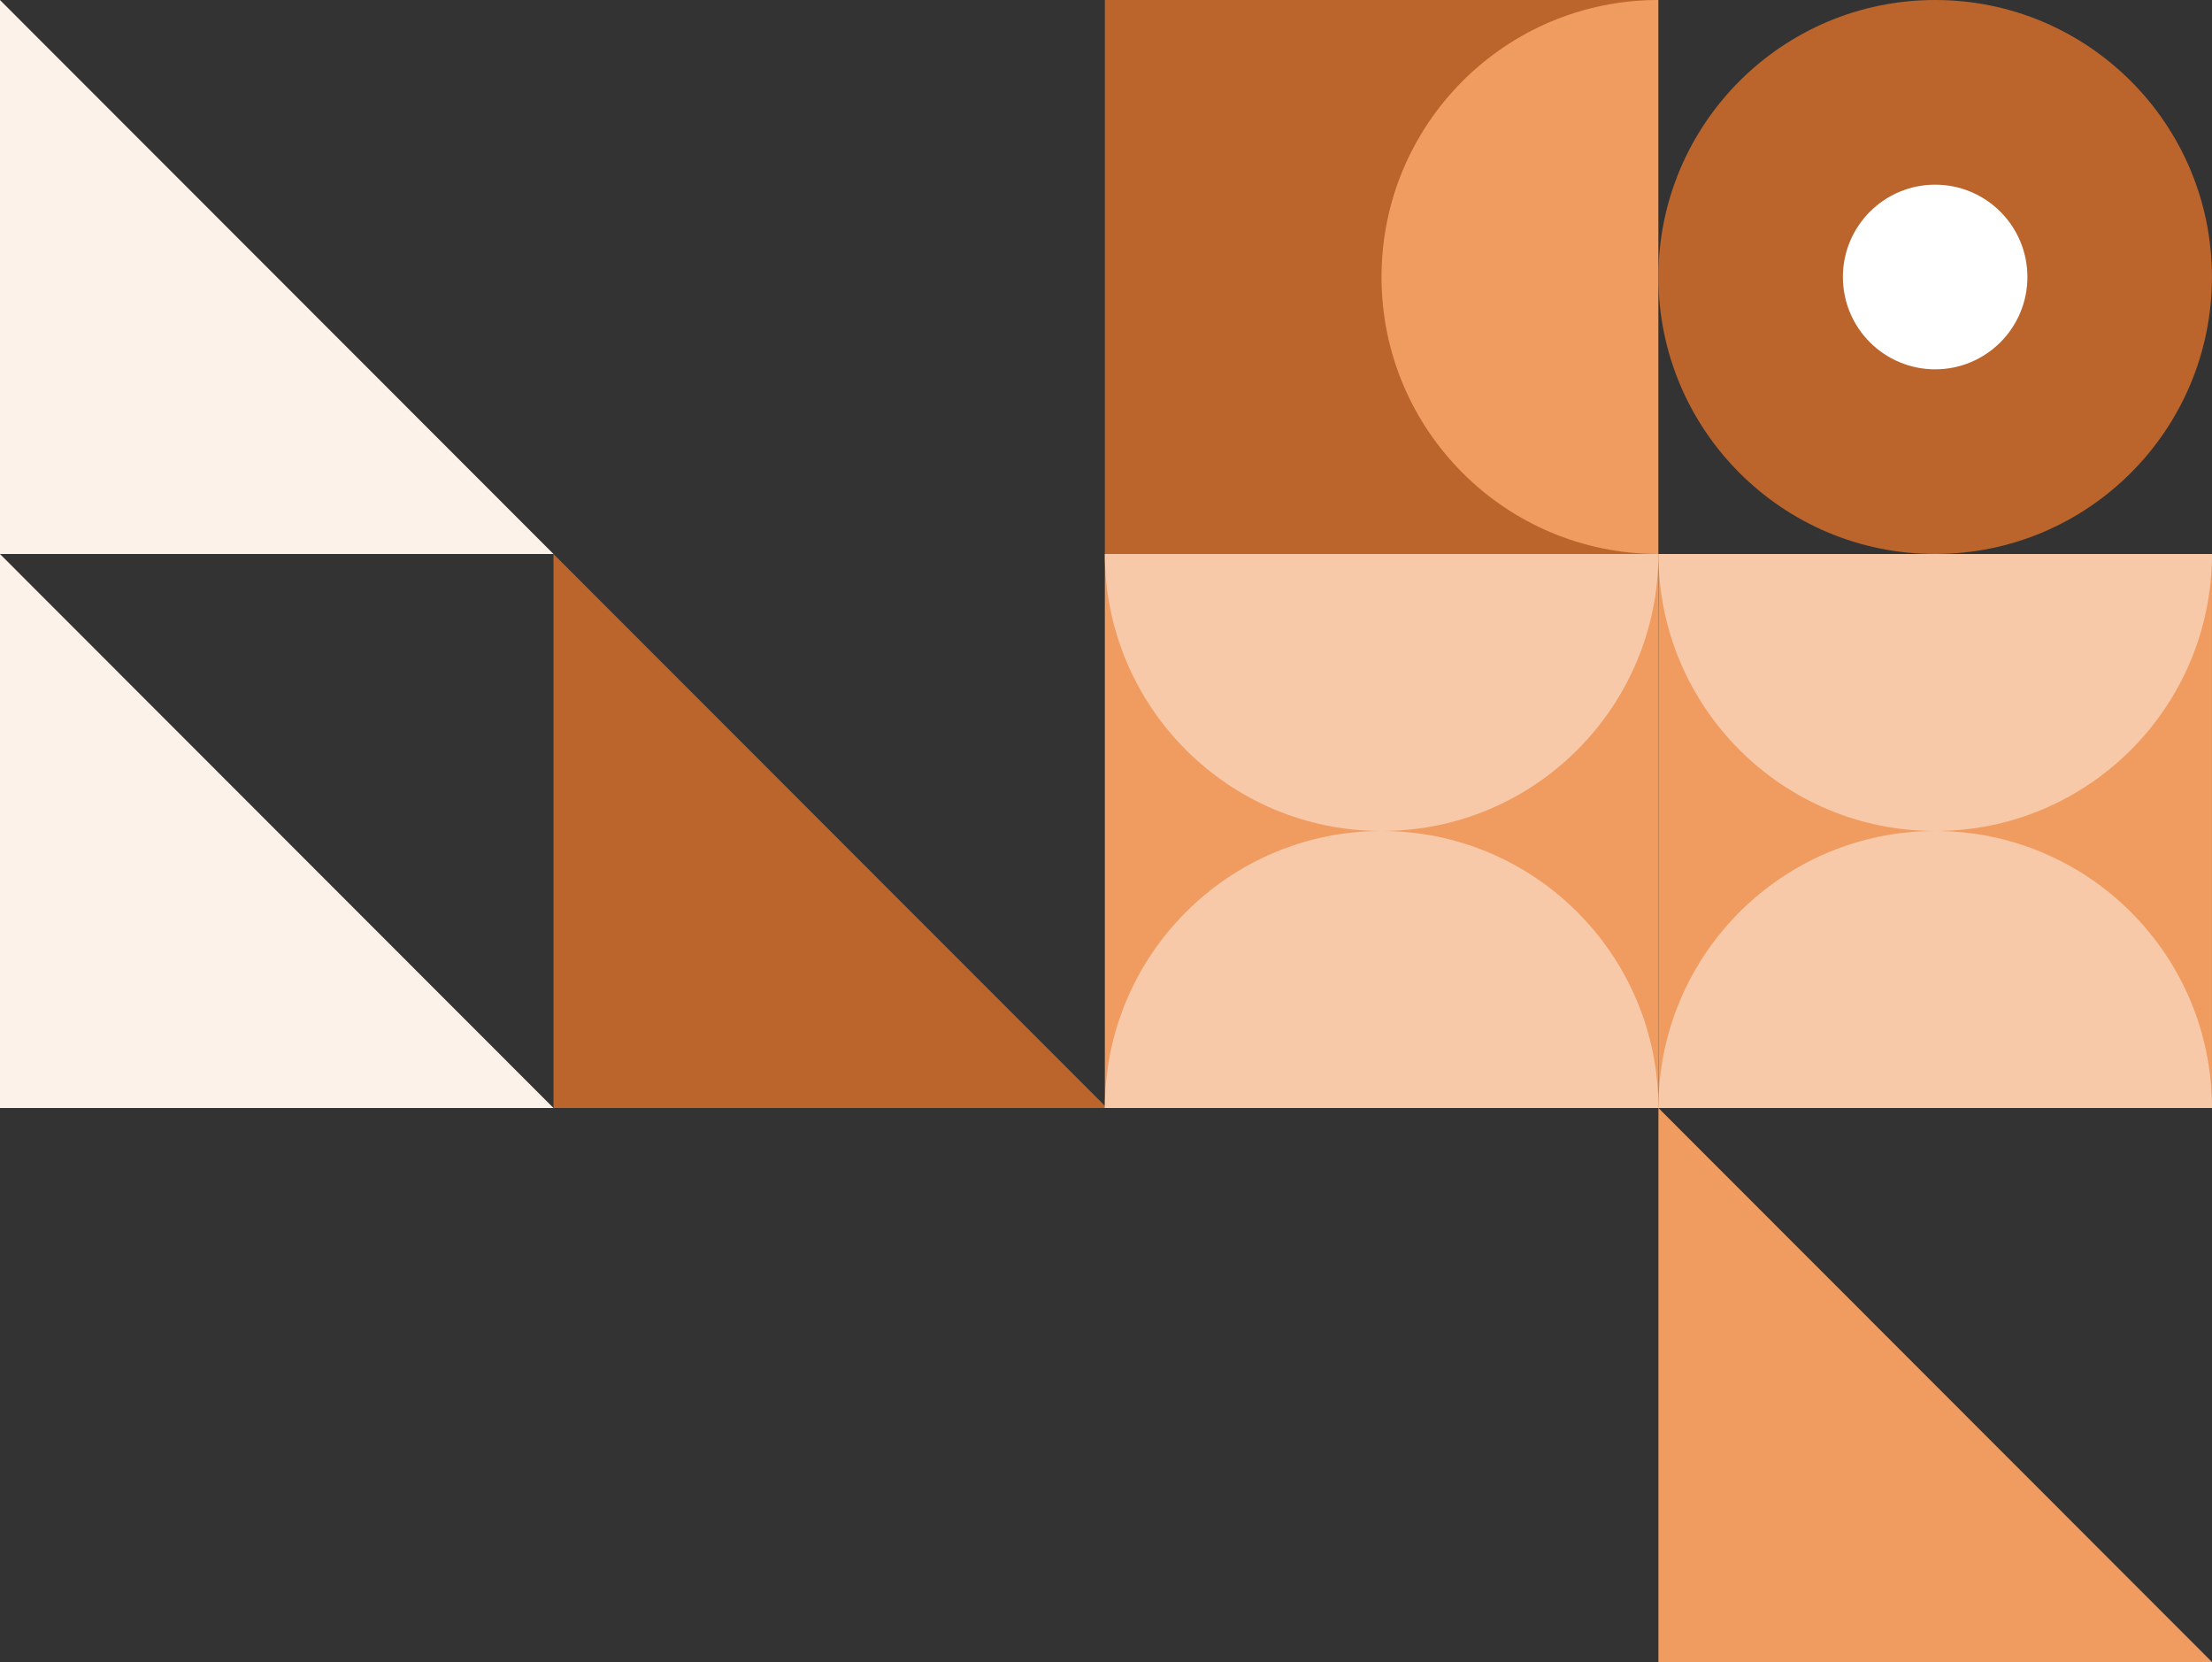<?xml version="1.0" encoding="UTF-8"?> <svg xmlns="http://www.w3.org/2000/svg" width="418" height="314" viewBox="0 0 418 314" fill="none"><rect x="0" y="0" width="418" height="314" fill="#333333" stroke="none"/><g clip-path="url(#clip0_6063_13899)"><path d="M365.687 104.667C336.802 104.667 313.386 81.236 313.386 52.333C313.386 23.43 336.802 -3.55095e-06 365.687 -2.28756e-06C394.572 -1.02418e-06 417.988 23.43 417.988 52.333C417.988 81.236 394.572 104.667 365.687 104.667Z" fill="#BB642C"></path><path d="M365.683 69.778C356.055 69.778 348.25 61.968 348.25 52.334C348.25 42.7 356.055 34.89 365.683 34.89C375.312 34.89 383.117 42.7 383.117 52.334C383.117 61.968 375.312 69.778 365.683 69.778Z" fill="white"></path><path d="M104.593 104.667L104.593 209.334L209.195 209.334L104.593 104.667Z" fill="#BB642C"></path><path d="M-0.009 104.667L-0.009 209.334L104.594 209.334L-0.009 104.667Z" fill="#FCF2EA"></path><path d="M-0.009 -4.57512e-06L-0.009 104.667L104.594 104.667L-0.009 -4.57512e-06Z" fill="#FCF2EA"></path><path d="M313.389 209.333L313.389 314L417.992 314L313.389 209.333Z" fill="#F09C60"></path><path d="M313.384 104.667H208.781V209.334H313.384V104.667Z" fill="#F09C60"></path><path d="M261.07 157C232.177 157 208.781 180.441 208.781 209.333H313.384C313.384 180.416 289.963 157 261.096 157" fill="#F7C9A8"></path><path d="M261.096 157C289.988 157 313.384 133.559 313.384 104.667H208.781C208.781 133.584 232.202 157 261.07 157" fill="#F7C9A8"></path><path d="M417.993 104.667H313.391V209.334H417.993V104.667Z" fill="#F09C60"></path><path d="M365.679 157C336.787 157 313.391 180.441 313.391 209.333H417.993C417.993 180.416 394.572 157 365.705 157" fill="#F7C9A8"></path><path d="M365.705 157C394.597 157 417.993 133.559 417.993 104.667H313.391C313.391 133.584 336.812 157 365.679 157" fill="#F7C9A8"></path><path d="M208.781 0V104.667H313.384V0H208.781Z" fill="#BB642C"></path><path d="M261.066 52.346C261.066 81.256 284.489 104.667 313.356 104.667V0C284.463 0 261.066 23.436 261.066 52.32" fill="#F09C60"></path></g><defs><clipPath id="clip0_6063_13899"><rect width="418" height="314" fill="white"></rect></clipPath></defs></svg> 